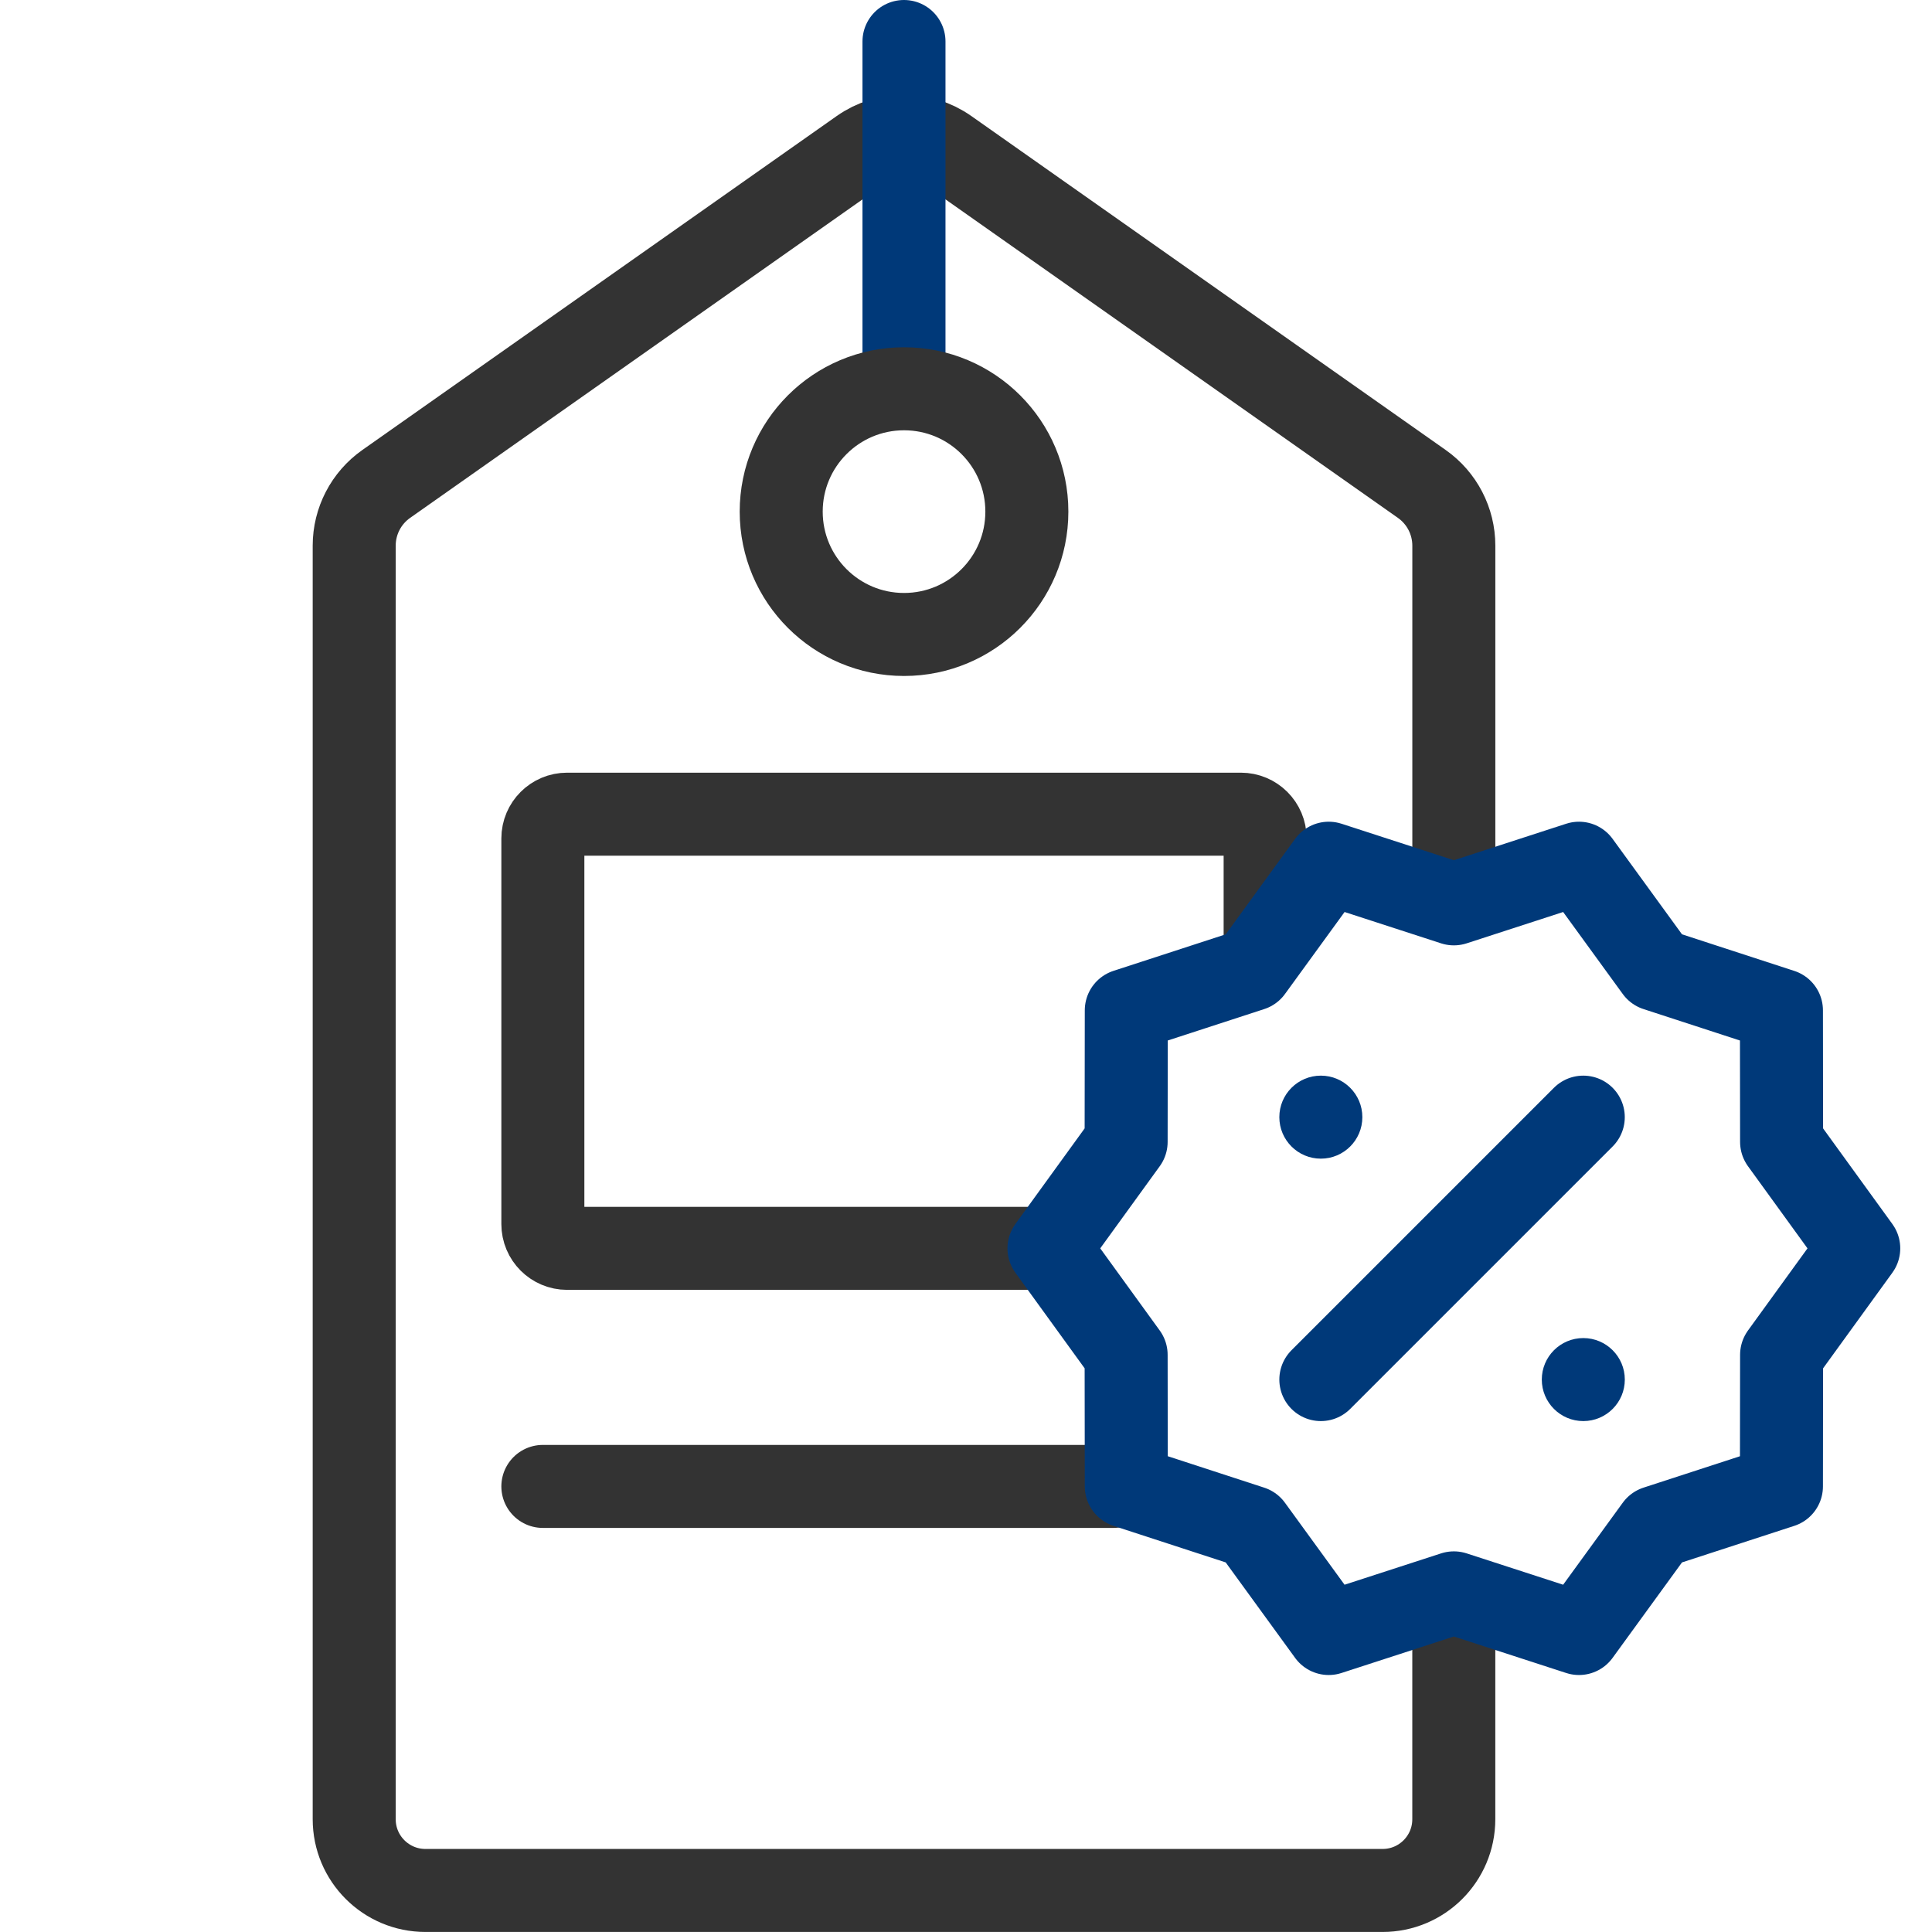<svg width="60" height="60" viewBox="0 0 60 60" fill="none" xmlns="http://www.w3.org/2000/svg">
<path d="M39.29 29.124V26.039C39.29 25.622 38.952 25.285 38.536 25.285H17.613C17.197 25.285 16.859 25.622 16.859 26.039V38.015C16.859 38.432 17.197 38.769 17.613 38.769H32.576" stroke="#333333" stroke-width="2.578" stroke-miterlimit="10" stroke-linecap="round" stroke-linejoin="round"/>
<path d="M16.859 46.162H34.575" stroke="#333333" stroke-width="2.578" stroke-miterlimit="10" stroke-linecap="round" stroke-linejoin="round"/>
<path d="M45.149 49.829V56.498C45.149 57.72 44.159 58.71 42.937 58.71H13.213C11.991 58.71 11 57.72 11 56.498V16.946C11 16.183 11.371 15.468 11.995 15.029L26.726 4.658C27.535 4.089 28.615 4.089 29.424 4.658L44.155 15.029C44.779 15.468 45.15 16.183 45.15 16.946V27.529" stroke="#333333" stroke-width="2.578" stroke-miterlimit="10" stroke-linecap="round" stroke-linejoin="round"/>
<path d="M28.074 11.751V1.289" stroke="rgb(0, 57, 121)" stroke-width="2.578" stroke-miterlimit="10" stroke-linecap="round" stroke-linejoin="round"/>
<path d="M31.89 15.889C31.89 17.996 30.183 19.704 28.076 19.704C25.969 19.704 24.261 17.996 24.261 15.889C24.261 13.782 25.969 12.074 28.076 12.074C30.183 12.074 31.89 13.782 31.89 15.889Z" stroke="#333333" stroke-width="2.578" stroke-miterlimit="10" stroke-linecap="round" stroke-linejoin="round"/>
<path d="M57.725 38.769L55.329 42.076L55.324 46.161L51.439 47.426L49.037 50.73L45.151 49.468L41.264 50.73L38.862 47.426L34.978 46.16L34.973 42.076L32.577 38.769L34.973 35.462L34.978 31.377L38.863 30.112L41.265 26.808L45.151 28.07L49.037 26.808L51.439 30.112L55.324 31.378L55.329 35.462L57.725 38.769Z" stroke="rgb(0, 57, 121)" stroke-width="2.578" stroke-miterlimit="10" stroke-linecap="round" stroke-linejoin="round"/>
<circle cx="49.171" cy="42.844" r="1.289" fill="rgb(0, 57, 121)"/>
<circle cx="41.02" cy="34.694" r="1.289" fill="rgb(0, 57, 121)"/>
<path d="M41.02 42.844L49.17 34.694" stroke="rgb(0, 57, 121)" stroke-width="2.578" stroke-miterlimit="10" stroke-linecap="round" stroke-linejoin="round"/>
</svg>
